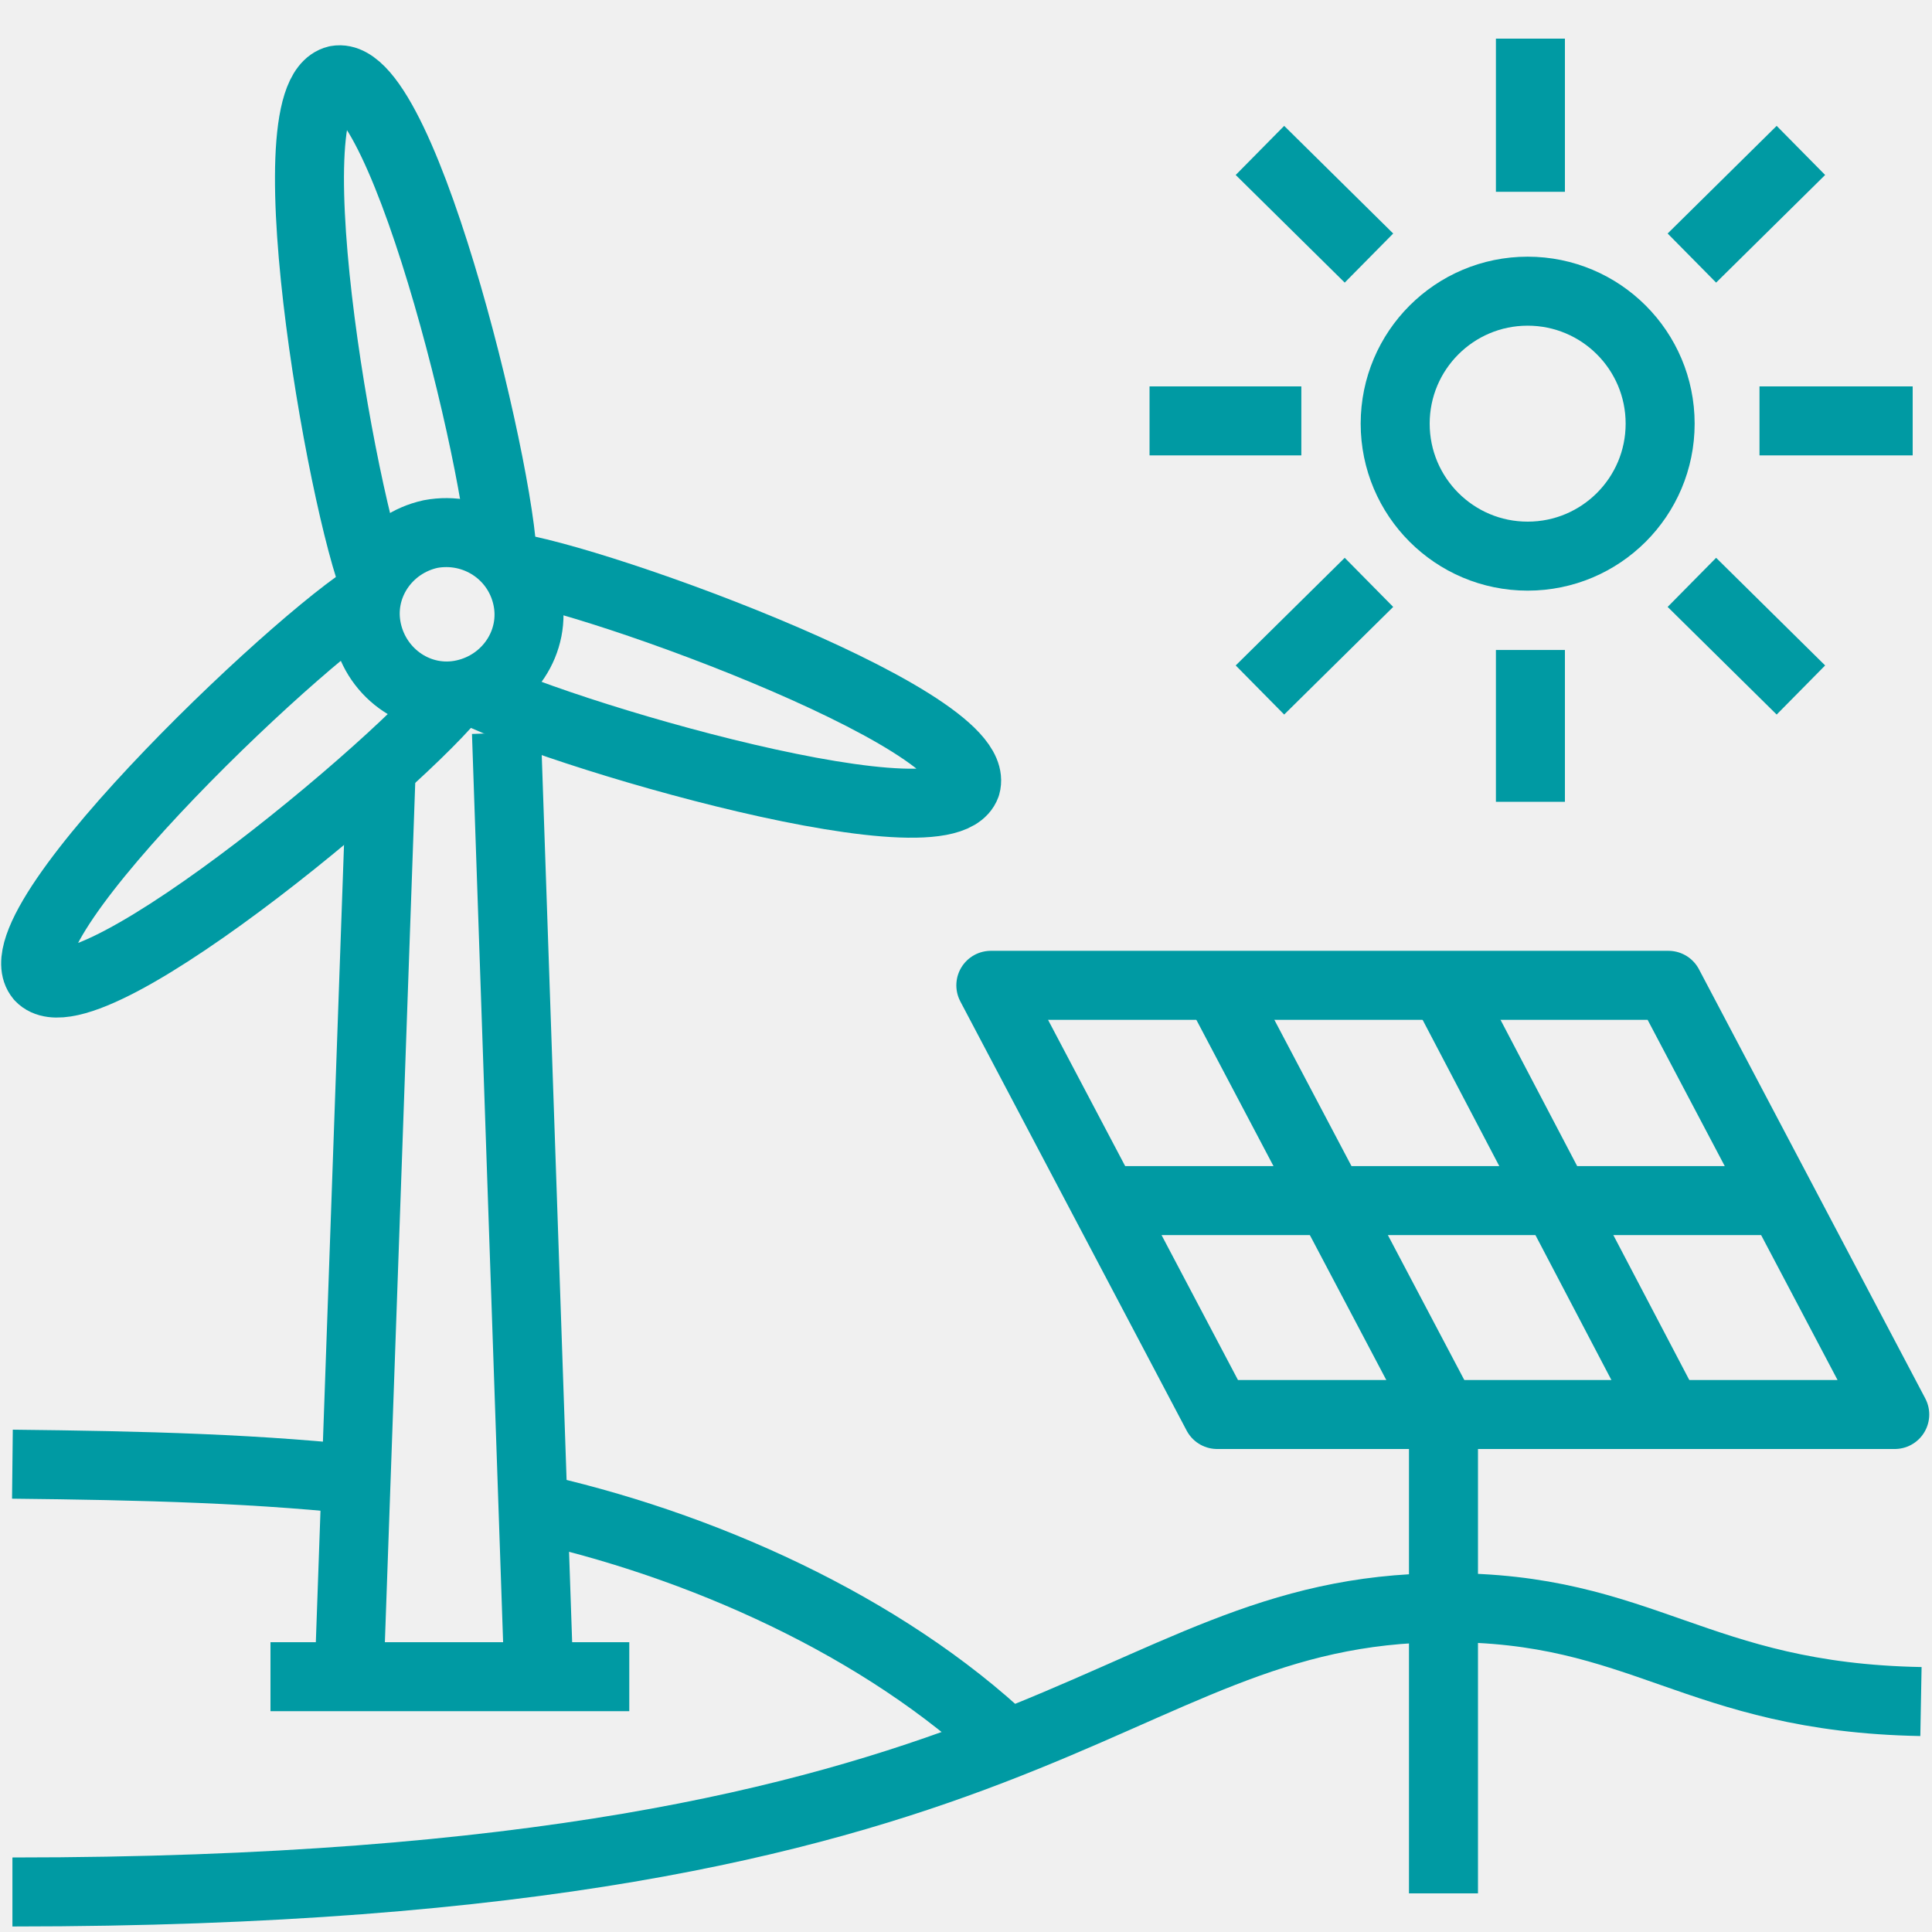 <?xml version="1.0" encoding="utf-8"?>
<!-- Generator: Adobe Illustrator 27.3.1, SVG Export Plug-In . SVG Version: 6.00 Build 0)  -->
<svg version="1.2" baseProfile="tiny" id="Ebene_1" xmlns="http://www.w3.org/2000/svg" xmlns:xlink="http://www.w3.org/1999/xlink"
	 x="0px" y="0px" viewBox="0 0 140 140" overflow="visible" xml:space="preserve">
<g id="grauer_Hintergrund">
	<rect fill="#F0F0F0" width="140" height="140"/>
</g>
<g id="Ebene_1_00000183249114421412138560000002603830996775753872_">
	<g>
		<g>
			<polygon fill="none" stroke="#009AA3" stroke-width="5" stroke-linejoin="round" points="71.8,71.4 120.9,71.4 137.3,102.5 
				88.2,102.5 			"/>
			<line fill="none" stroke="#009AA3" stroke-width="5" stroke-linejoin="round" x1="104.6" y1="71.4" x2="120.9" y2="102.5"/>
			<line fill="none" stroke="#009AA3" stroke-width="5" stroke-linejoin="round" x1="88.2" y1="71.4" x2="104.6" y2="102.5"/>
			<line fill="none" stroke="#009AA3" stroke-width="5" stroke-linejoin="round" x1="79.6" y1="87" x2="129.6" y2="87"/>
			<line fill="none" stroke="#009AA3" stroke-width="5" stroke-linejoin="round" x1="104.6" y1="102.5" x2="104.6" y2="137.2"/>
		</g>
		<line fill="none" stroke="#009AA3" stroke-width="5" stroke-linejoin="round" x1="39" y1="120.2" x2="36.7" y2="53.1"/>
		<line fill="none" stroke="#009AA3" stroke-width="5" stroke-linejoin="round" x1="25.3" y1="121.5" x2="27.6" y2="56.4"/>
		<g>
			<path fill="none" stroke="#009AA3" stroke-width="5" stroke-linejoin="round" d="M36.4,41.3c0.4-4.9-7-36.4-12-35.5
				c-5,1.2,0.8,33,3.1,37.3"/>
			<path fill="none" stroke="#009AA3" stroke-width="5" stroke-linejoin="round" d="M33.3,49.5c4,2.8,35,12.1,36.7,7.4
				C71.4,52,41,41.1,36.1,41"/>
			<path fill="none" stroke="#009AA3" stroke-width="5" stroke-linejoin="round" d="M27.6,42.7c-4.5,2.1-28,24.2-24.7,28.1
				c3.5,3.7,28.2-17.2,30.7-21.4"/>
			<path fill="none" stroke="#009AA3" stroke-width="5" stroke-linejoin="round" d="M38.2,43.3c0.7,3.2-1.4,6.3-4.6,7
				c-3.2,0.7-6.3-1.4-7-4.6c-0.7-3.2,1.4-6.3,4.6-7C34.4,38.1,37.5,40.1,38.2,43.3z"/>
		</g>
		<line fill="none" stroke="#009AA3" stroke-width="5" stroke-linejoin="round" x1="19.6" y1="121.5" x2="45.6" y2="121.5"/>
		<g>
			<line fill="none" stroke="#009AA3" stroke-width="5" stroke-linejoin="round" x1="110.9" y1="13.9" x2="110.9" y2="2.8"/>
			<line fill="none" stroke="#009AA3" stroke-width="5" stroke-linejoin="round" x1="110.9" y1="58.1" x2="110.9" y2="47.1"/>
			<line fill="none" stroke="#009AA3" stroke-width="5" stroke-linejoin="round" x1="138.6" y1="30.5" x2="127.5" y2="30.5"/>
			<line fill="none" stroke="#009AA3" stroke-width="5" stroke-linejoin="round" x1="94.3" y1="30.5" x2="83.3" y2="30.5"/>
			<line fill="none" stroke="#009AA3" stroke-width="5" stroke-linejoin="round" x1="130.5" y1="10.9" x2="122.6" y2="18.7"/>
			<line fill="none" stroke="#009AA3" stroke-width="5" stroke-linejoin="round" x1="99.2" y1="18.7" x2="91.3" y2="10.9"/>
			<line fill="none" stroke="#009AA3" stroke-width="5" stroke-linejoin="round" x1="130.5" y1="50" x2="122.6" y2="42.2"/>
			<line fill="none" stroke="#009AA3" stroke-width="5" stroke-linejoin="round" x1="99.2" y1="42.2" x2="91.3" y2="50"/>
			<circle fill="none" stroke="#009AA3" stroke-width="5" stroke-linejoin="round" cx="110.7" cy="30.7" r="9.6"/>
		</g>
		<path fill="none" stroke="#009AA3" stroke-width="5" stroke-linejoin="round" d="M0.9,137.1c75.6,0,79-20.5,103.7-20.6
			c14.5-0.1,18.2,6.5,34.6,6.8"/>
		<path fill="none" stroke="#009AA3" stroke-width="5" stroke-linejoin="round" d="M37,108.9c12.5,2.5,25.9,8.3,35.2,16.7"/>
		<path fill="none" stroke="#009AA3" stroke-width="5" stroke-linejoin="round" d="M0.9,106.1c9.2,0.1,18.2,0.3,26.6,1.3"/>
	</g>
</g>
</svg>
